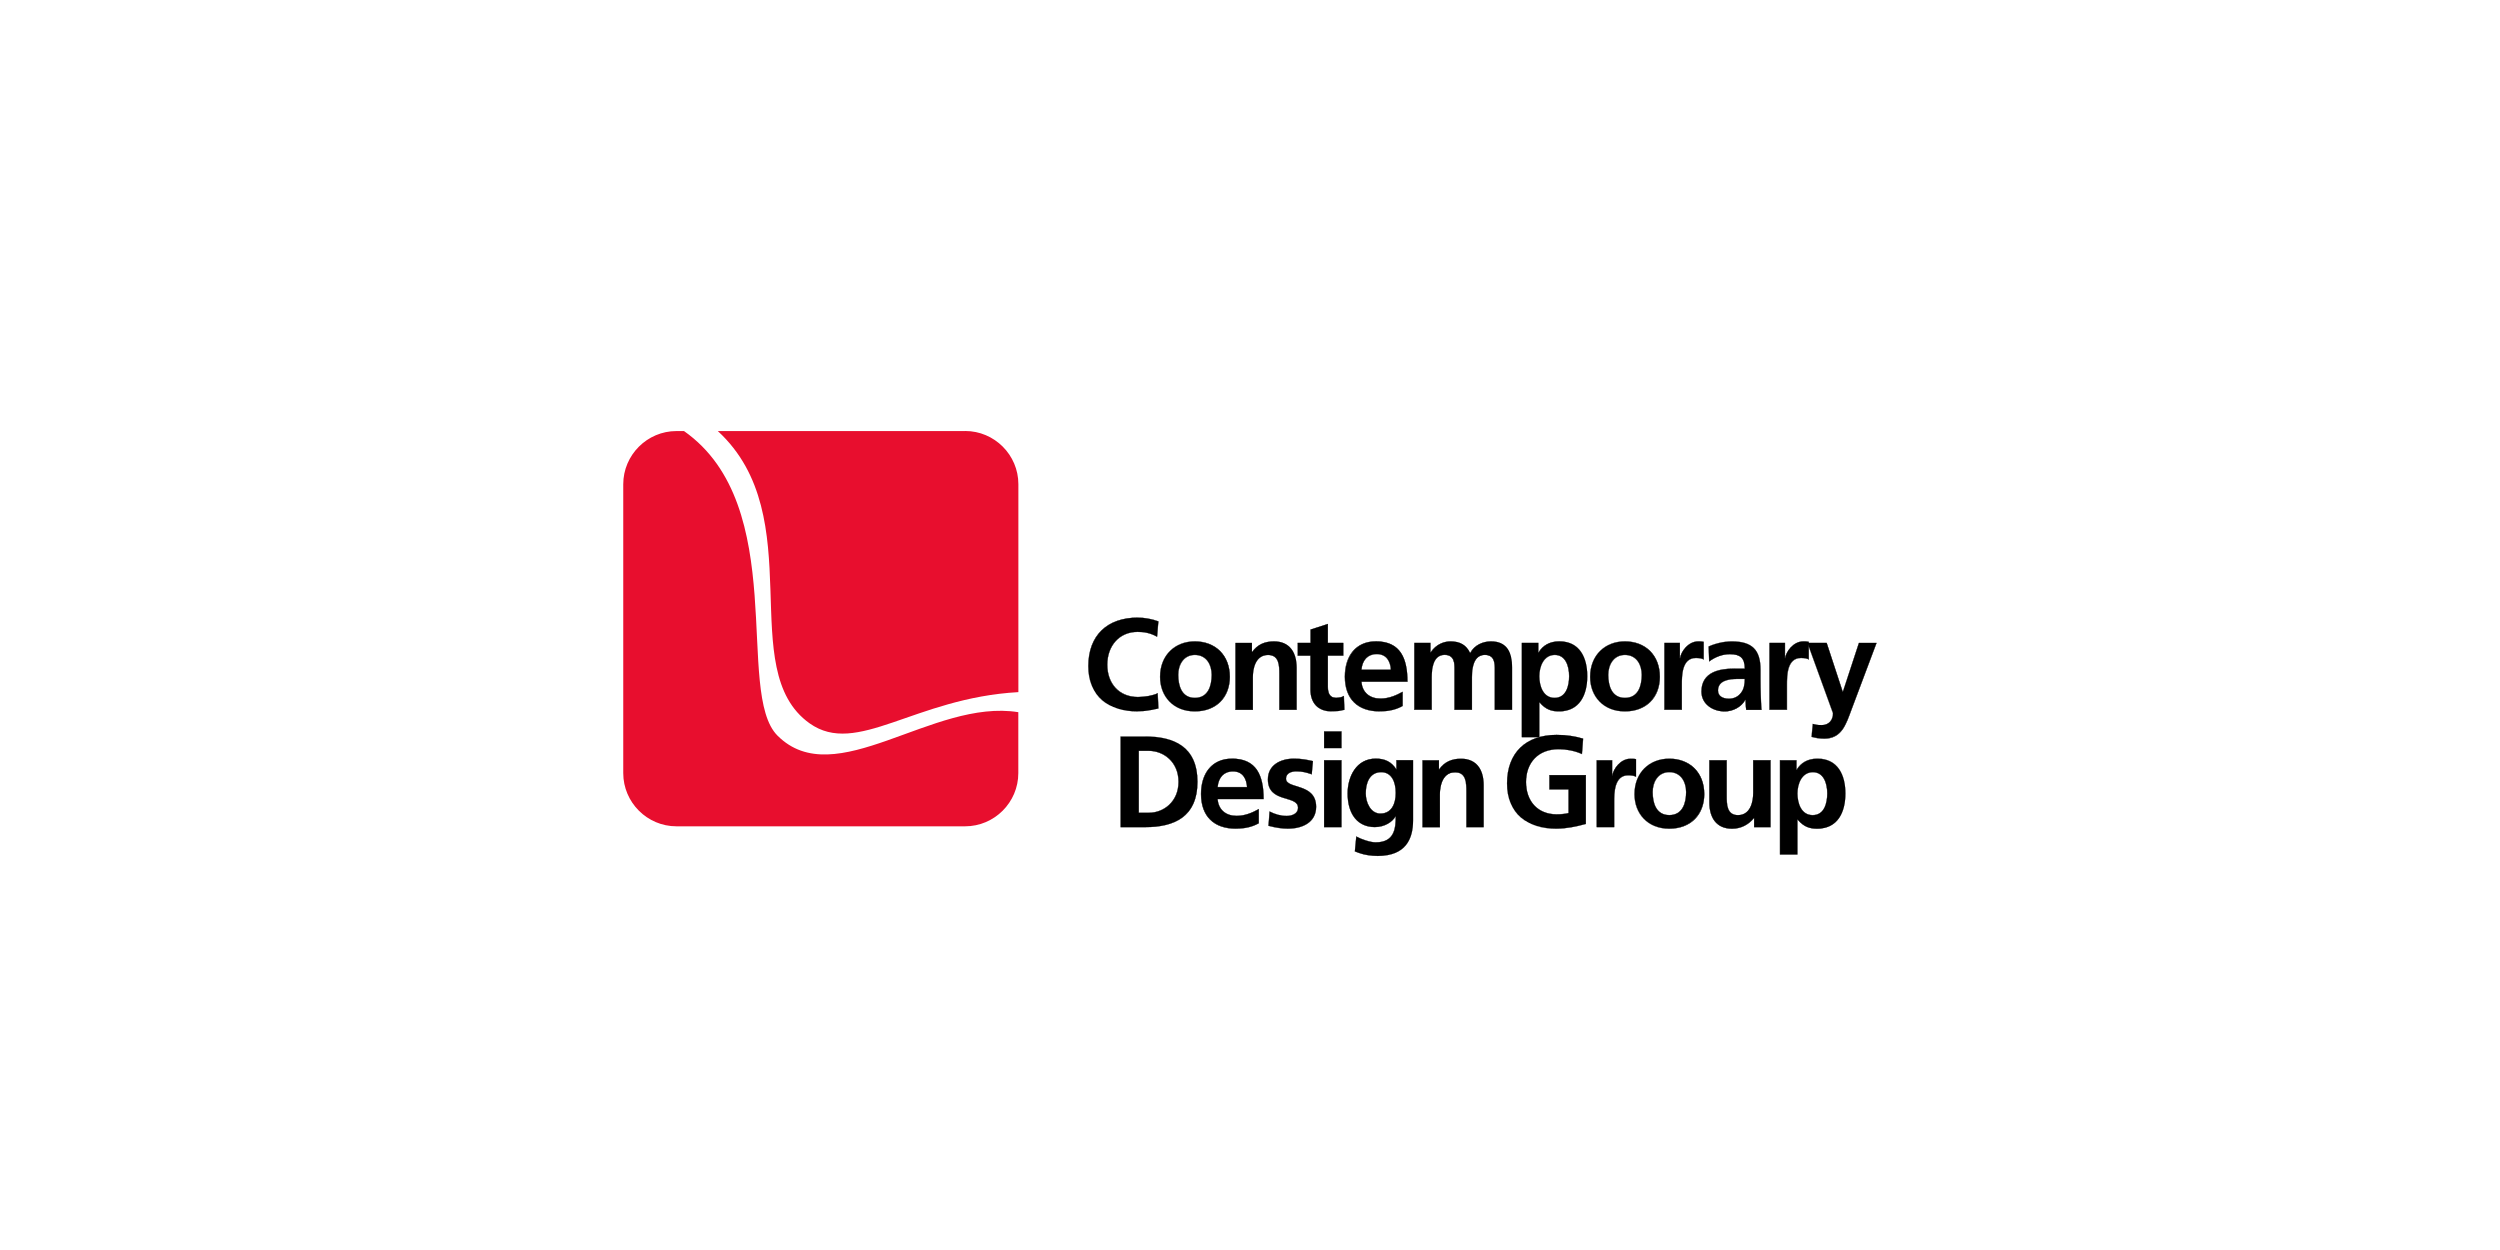 <?xml version="1.0" encoding="UTF-8"?>
<svg xmlns="http://www.w3.org/2000/svg" id="Layer_1" data-name="Layer 1" viewBox="0 0 400 200">
  <defs>
    <style>
      .cls-1 {
        fill: #e80e2e;
      }

      .cls-1, .cls-2, .cls-3 {
        stroke-width: 0px;
      }

      .cls-2 {
        fill: #000;
      }

      .cls-3 {
        fill: #fff;
      }
    </style>
  </defs>
  <rect class="cls-3" width="400" height="200"></rect>
  <g>
    <path class="cls-1" d="M124.4,117.7c-6.87-6.87,2.08-36.76-14.96-48.73h-1.21c-4.68,0-8.51,3.83-8.51,8.51v46.22c0,4.68,3.83,8.51,8.51,8.51h46.19c4.68,0,8.51-3.83,8.51-8.51v-9.75c-13.72-2.22-29.27,13.01-38.53,3.75ZM154.43,68.97h-39.58c14.93,13.75,2.62,38.17,14.68,46.76,7.58,5.38,16.73-4.06,33.41-4.99v-33.27c0-4.68-3.83-8.51-8.51-8.51Z"></path>
    <g>
      <g>
        <path class="cls-2" d="M185.35,113.36c-1.06.25-2.19.46-3.29.46-4.68,0-7.92-2.35-7.92-7.25s3.02-7.75,7.92-7.75c.95,0,2.21.19,3.27.6l-.21,2.45c-1.1-.62-2.09-.77-3.12-.77-2.98,0-4.84,2.29-4.84,5.26s1.82,5.17,4.9,5.17c1.14,0,2.48-.25,3.16-.6l.12,2.43Z"></path>
        <path class="cls-2" d="M182.06,113.84c-5.05,0-7.95-2.65-7.95-7.27,0-4.87,2.97-7.77,7.95-7.77.84,0,2.15.16,3.28.6h.02s-.21,2.51-.21,2.51l-.03-.02c-1.19-.67-2.24-.77-3.11-.77-2.84,0-4.82,2.15-4.82,5.23s1.96,5.15,4.88,5.15c1.16,0,2.48-.25,3.15-.6l.03-.02.13,2.48h-.02c-1.32.32-2.37.46-3.29.46h0ZM182.06,98.85c-4.95,0-7.9,2.89-7.9,7.72s2.88,7.23,7.9,7.23c.92,0,1.96-.14,3.27-.45l-.12-2.38c-.69.34-2,.59-3.14.59-2.95,0-4.93-2.09-4.93-5.2s2-5.28,4.86-5.28c.87,0,1.92.09,3.1.75l.2-2.4c-1.12-.44-2.41-.59-3.24-.59h0Z"></path>
      </g>
      <g>
        <path class="cls-2" d="M191.18,102.63c3.17,0,5.59,2.14,5.59,5.67,0,3.07-2.05,5.52-5.59,5.52s-5.56-2.45-5.56-5.52c0-3.53,2.42-5.67,5.56-5.67ZM191.18,111.66c2.13,0,2.69-1.91,2.69-3.7,0-1.64-.87-3.18-2.69-3.18s-2.67,1.58-2.67,3.18c0,1.77.56,3.7,2.67,3.7Z"></path>
        <path class="cls-2" d="M191.18,113.84c-3.34,0-5.59-2.23-5.59-5.55s2.24-5.69,5.59-5.69,5.61,2.29,5.61,5.69-2.25,5.55-5.61,5.55h0ZM191.18,102.65c-3.31,0-5.54,2.27-5.54,5.65s2.23,5.5,5.54,5.5,5.56-2.21,5.56-5.5-2.23-5.65-5.56-5.65h0ZM191.18,111.68c-2.34,0-2.69-2.33-2.69-3.72,0-1.54.84-3.2,2.69-3.2s2.71,1.61,2.71,3.2c0,1.39-.35,3.72-2.71,3.72h0ZM191.18,104.81c-1.82,0-2.64,1.64-2.64,3.16,0,1.37.34,3.67,2.64,3.67s2.67-2.3,2.67-3.67c0-1.57-.82-3.16-2.67-3.16h0Z"></path>
      </g>
      <g>
        <path class="cls-2" d="M197.68,102.87h2.63v1.45h.04c.87-1.23,2.05-1.7,3.5-1.7,2.52,0,3.62,1.79,3.62,4.2v6.75h-2.77v-5.71c0-1.31-.02-3.07-1.8-3.07-2.01,0-2.44,2.18-2.44,3.55v5.23h-2.77v-10.7Z"></path>
        <path class="cls-2" d="M207.49,113.59h-2.82v-5.73c0-1.29,0-3.05-1.78-3.05-2.24,0-2.42,2.7-2.42,3.53v5.26h-2.82v-10.74h2.67v1.45c.82-1.15,1.97-1.7,3.51-1.7,2.32,0,3.64,1.54,3.64,4.22v6.77h0ZM204.72,113.55h2.73v-6.73c0-2.65-1.31-4.17-3.6-4.17-1.53,0-2.67.55-3.48,1.69h0s-.08,0-.08,0v-1.45h-2.58v10.65h2.73v-5.21c0-.84.18-3.58,2.46-3.58,1.82,0,1.82,1.86,1.82,3.1v5.69h0Z"></path>
      </g>
      <g>
        <path class="cls-2" d="M209.68,104.91h-2.05v-2.04h2.05v-2.14l2.77-.89v3.03h2.46v2.04h-2.46v4.98c0,.91.25,1.77,1.3,1.77.5,0,.97-.1,1.26-.29l.08,2.2c-.58.17-1.22.25-2.05.25-2.17,0-3.37-1.35-3.37-3.47v-5.44Z"></path>
        <path class="cls-2" d="M213.05,113.84c-2.13,0-3.39-1.31-3.39-3.49v-5.42h-2.05v-2.08h2.05v-2.13h.02s2.8-.91,2.8-.91v3.04h2.46v2.08h-2.46v4.96c0,1.17.42,1.74,1.28,1.74.5,0,.97-.11,1.25-.29l.03-.02.09,2.26h-.02c-.59.18-1.25.25-2.05.25h0ZM207.65,104.89h2.05v5.47c0,2.16,1.25,3.45,3.35,3.45.8,0,1.44-.08,2.02-.24l-.08-2.14c-.29.17-.75.27-1.24.27-.89,0-1.33-.59-1.33-1.79v-5.01h2.46v-1.99h-2.46v-3.02l-2.73.88v2.15h-2.05v1.99h0Z"></path>
      </g>
      <g>
        <path class="cls-2" d="M224.41,112.97c-1.01.56-2.17.85-3.66.85-3.52,0-5.56-2.04-5.56-5.55,0-3.09,1.64-5.65,4.94-5.65,3.95,0,5.07,2.72,5.07,6.46h-7.36c.12,1.72,1.32,2.7,3.04,2.7,1.34,0,2.5-.5,3.54-1.08v2.26ZM222.55,107.17c-.08-1.35-.7-2.51-2.26-2.51s-2.34,1.08-2.46,2.51h4.72Z"></path>
        <path class="cls-2" d="M220.74,113.84c-3.55,0-5.59-2.03-5.59-5.57s1.95-5.67,4.97-5.67c3.47,0,5.09,2.06,5.09,6.48v.02h-7.36c.13,1.64,1.28,2.65,3.02,2.65,1.43,0,2.63-.58,3.53-1.08l.03-.02v2.32h-.01c-1.05.59-2.22.86-3.67.86h0ZM220.12,102.65c-2.99,0-4.92,2.21-4.92,5.63s2.02,5.52,5.54,5.52c1.44,0,2.59-.27,3.64-.84v-2.21c-.89.5-2.09,1.06-3.51,1.06-1.77,0-2.94-1.04-3.06-2.72v-.02s7.36,0,7.36,0c0-4.38-1.61-6.41-5.05-6.41h0ZM222.57,107.2h-4.77v-.02c.14-1.61,1.05-2.53,2.49-2.53,1.85,0,2.22,1.59,2.28,2.53v.02h0ZM217.85,107.15h4.67c-.06-.93-.44-2.47-2.23-2.47-1.41,0-2.29.9-2.44,2.47h0Z"></path>
      </g>
      <g>
        <path class="cls-2" d="M226.31,102.87h2.58v1.5h.04c.87-1.31,2.13-1.75,3.17-1.75,1.49,0,2.54.56,3.14,1.89.64-1.29,2.03-1.89,3.33-1.89,2.63,0,3.37,1.81,3.37,4.2v6.75h-2.77v-6.38c0-1,0-2.41-1.59-2.41-1.84,0-2.07,2.2-2.07,3.59v5.19h-2.77v-6.38c0-1,0-2.41-1.59-2.41-1.84,0-2.07,2.2-2.07,3.59v5.19h-2.77v-10.7Z"></path>
        <path class="cls-2" d="M241.97,113.59h-2.82v-6.4c0-1.01,0-2.39-1.57-2.39-1.36,0-2.05,1.2-2.05,3.57v5.22h-2.82v-6.4c0-1.01,0-2.39-1.57-2.39-1.36,0-2.05,1.2-2.05,3.57v5.22h-2.82v-10.74h2.63v1.5c1.06-1.57,2.58-1.74,3.18-1.74,1.53,0,2.56.61,3.14,1.86.71-1.37,2.18-1.86,3.33-1.86,2.28,0,3.39,1.38,3.39,4.22v6.77h0ZM239.2,113.55h2.73v-6.73c0-2.85-1.06-4.17-3.35-4.17-1.15,0-2.62.49-3.31,1.88l-.02.04-.02-.04c-.57-1.26-1.59-1.88-3.12-1.88-.6,0-2.11.17-3.15,1.73h0s-.08,0-.08,0v-1.5h-2.54v10.65h2.73v-5.17c0-2.4.7-3.62,2.09-3.62,1.62,0,1.62,1.46,1.62,2.43v6.35h2.72v-5.17c0-2.4.7-3.62,2.09-3.62,1.61,0,1.61,1.46,1.61,2.43v6.35h0Z"></path>
      </g>
      <g>
        <path class="cls-2" d="M243.5,102.87h2.65v1.52h.04c.62-1.04,1.68-1.77,3.31-1.77,3.27,0,4.47,2.62,4.47,5.57s-1.2,5.63-4.53,5.63c-1.18,0-2.15-.29-3.12-1.47h-.04v5.59h-2.77v-15.06ZM246.29,108.19c0,1.52.6,3.47,2.44,3.47s2.34-1.99,2.34-3.47-.5-3.41-2.3-3.41-2.48,1.91-2.48,3.41Z"></path>
        <path class="cls-2" d="M246.29,117.96h-2.82v-15.11h2.69v1.52c.7-1.16,1.85-1.77,3.33-1.77,4.05,0,4.49,3.91,4.49,5.59s-.44,5.65-4.55,5.65c-1,0-2.07-.18-3.13-1.47h0v5.59h0ZM243.52,117.91h2.73v-5.59h.08c1.06,1.3,2.12,1.48,3.11,1.48,4.07,0,4.51-3.92,4.51-5.61s-.43-5.54-4.44-5.54c-1.47,0-2.6.61-3.29,1.75h0s-.08.01-.08.01v-1.52h-2.6v15.01h0ZM248.73,111.68c-1.82,0-2.46-1.88-2.46-3.49s.78-3.43,2.51-3.43,2.32,1.77,2.32,3.43-.62,3.49-2.36,3.49h0ZM248.77,104.81c-1.69,0-2.46,1.75-2.46,3.38s.63,3.45,2.42,3.45,2.31-1.78,2.31-3.45-.6-3.38-2.27-3.38h0Z"></path>
      </g>
      <g>
        <path class="cls-2" d="M259.99,102.63c3.16,0,5.58,2.14,5.58,5.67,0,3.07-2.05,5.52-5.58,5.52s-5.56-2.45-5.56-5.52c0-3.53,2.42-5.67,5.56-5.67ZM259.99,111.66c2.13,0,2.69-1.91,2.69-3.7,0-1.64-.87-3.18-2.69-3.18s-2.67,1.58-2.67,3.18c0,1.77.56,3.7,2.67,3.7Z"></path>
        <path class="cls-2" d="M259.99,113.84c-3.34,0-5.59-2.23-5.59-5.55s2.24-5.69,5.59-5.69,5.61,2.29,5.61,5.69-2.25,5.55-5.61,5.55h0ZM259.99,102.65c-3.31,0-5.54,2.27-5.54,5.65s2.23,5.5,5.54,5.5,5.56-2.21,5.56-5.5-2.23-5.65-5.56-5.65h0ZM259.99,111.68c-2.34,0-2.69-2.33-2.69-3.72,0-1.54.84-3.2,2.69-3.2s2.71,1.61,2.71,3.2c0,1.39-.35,3.72-2.71,3.72h0ZM259.99,104.81c-1.82,0-2.65,1.64-2.65,3.16,0,1.37.34,3.67,2.65,3.67s2.67-2.3,2.67-3.67c0-1.57-.82-3.16-2.67-3.16h0Z"></path>
      </g>
      <g>
        <path class="cls-2" d="M266.32,102.87h2.46v2.43h.04c.12-1,1.26-2.68,2.92-2.68.27,0,.56,0,.85.08v2.8c-.25-.15-.74-.23-1.24-.23-2.26,0-2.26,2.82-2.26,4.36v3.93h-2.77v-10.7Z"></path>
        <path class="cls-2" d="M269.11,113.59h-2.82v-10.74h2.51v2.42c.14-.95,1.24-2.67,2.94-2.67.28,0,.56,0,.85.08h.02v2.87l-.04-.02c-.23-.14-.72-.23-1.23-.23-2.23,0-2.23,2.82-2.23,4.34v3.95h0ZM266.34,113.55h2.73v-3.9c0-1.53,0-4.39,2.28-4.39.5,0,.96.08,1.22.21v-2.75c-.28-.08-.56-.08-.82-.08-1.68,0-2.78,1.73-2.89,2.66v.02h-.09v-2.43h-2.42v10.65h0Z"></path>
      </g>
      <g>
        <path class="cls-2" d="M273.39,103.44c1.08-.5,2.52-.81,3.7-.81,3.25,0,4.59,1.35,4.59,4.51v1.37c0,1.08.02,1.89.04,2.68.02.81.06,1.56.12,2.39h-2.44c-.1-.56-.1-1.27-.12-1.6h-.04c-.64,1.18-2.03,1.85-3.29,1.85-1.88,0-3.72-1.14-3.72-3.18,0-1.6.77-2.53,1.82-3.05,1.06-.52,2.42-.62,3.58-.62h1.53c0-1.72-.77-2.31-2.4-2.31-1.18,0-2.36.46-3.29,1.16l-.08-2.39ZM276.64,111.79c.85,0,1.51-.37,1.94-.96.46-.6.58-1.37.58-2.2h-1.2c-1.24,0-3.08.21-3.08,1.85,0,.91.77,1.31,1.76,1.31Z"></path>
        <path class="cls-2" d="M275.96,113.84c-1.86,0-3.75-1.1-3.75-3.2,0-1.44.62-2.48,1.83-3.07.86-.42,2.03-.63,3.59-.63h1.51c0-1.63-.67-2.26-2.38-2.26-1.11,0-2.3.42-3.28,1.16l-.03.03-.09-2.45h.01c1.07-.5,2.52-.82,3.71-.82,3.23,0,4.62,1.35,4.62,4.53v1.37c0,1.1.02,1.94.04,2.68.02.76.06,1.5.12,2.39v.02s-2.48,0-2.48,0v-.02c-.08-.43-.1-.94-.11-1.31,0-.1,0-.19-.01-.27h0c-.6,1.11-1.93,1.85-3.3,1.85h0ZM277.63,106.99c-1.55,0-2.72.2-3.57.62-1.2.59-1.81,1.61-1.81,3.03,0,2.07,1.86,3.15,3.7,3.15,1.36,0,2.67-.74,3.27-1.84h0s.08-.01.08-.01v.02c0,.08,0,.18.01.29.01.36.03.86.11,1.29h2.4c-.06-.88-.1-1.61-.12-2.37-.02-.74-.04-1.58-.04-2.68v-1.37c0-3.14-1.37-4.48-4.57-4.48-1.18,0-2.62.31-3.68.8l.08,2.33c.97-.73,2.16-1.14,3.27-1.14,1.72,0,2.42.67,2.42,2.33v.02h-1.55ZM276.64,111.81c-1.13,0-1.78-.48-1.78-1.33,0-1.24,1.04-1.87,3.11-1.87h1.22v.02c0,.99-.19,1.69-.58,2.22-.46.62-1.16.96-1.96.96h0ZM277.96,108.65c-2.03,0-3.06.61-3.06,1.83,0,.82.63,1.29,1.74,1.29.8,0,1.46-.33,1.93-.95.39-.51.57-1.2.58-2.17h-1.18Z"></path>
      </g>
      <g>
        <path class="cls-2" d="M283.13,102.87h2.46v2.43h.04c.12-1,1.26-2.68,2.92-2.68.27,0,.56,0,.85.08v2.8c-.25-.15-.74-.23-1.24-.23-2.26,0-2.26,2.82-2.26,4.36v3.93h-2.77v-10.7Z"></path>
        <path class="cls-2" d="M285.93,113.59h-2.82v-10.74h2.51v2.42c.14-.95,1.25-2.67,2.94-2.67.26,0,.56,0,.85.08h.02v2.87l-.03-.02c-.23-.14-.72-.23-1.23-.23-2.23,0-2.23,2.82-2.23,4.34v3.95h0ZM283.16,113.55h2.73v-3.9c0-1.53,0-4.39,2.28-4.39.5,0,.97.08,1.22.21v-2.75c-.28-.08-.56-.08-.82-.08-1.68,0-2.78,1.73-2.89,2.66v.02h-.09v-2.43h-2.42v10.65h0Z"></path>
      </g>
      <g>
        <path class="cls-2" d="M294.82,110.68h.04l2.57-7.81h2.81l-3.99,10.61c-.89,2.37-1.53,4.69-4.43,4.69-.66,0-1.32-.1-1.96-.29l.19-2.06c.35.12.75.19,1.43.19,1.12,0,1.8-.77,1.8-1.91l-4.08-11.24h3.06l2.56,7.81Z"></path>
        <path class="cls-2" d="M291.82,118.21c-.64,0-1.3-.1-1.97-.29h-.02s.19-2.11.19-2.11h.03c.37.14.78.2,1.42.2,1.08,0,1.78-.74,1.78-1.89l-4.08-11.26h3.11l2.57,7.81,2.56-7.81h2.86l-4,10.65c-.06.16-.12.33-.18.49-.8,2.17-1.55,4.22-4.27,4.22h0ZM289.88,117.88c.66.19,1.31.28,1.94.28,2.68,0,3.43-2.03,4.22-4.19.06-.16.12-.33.18-.49l3.98-10.58h-2.76l-2.57,7.81h-.07l-2.57-7.81h-3.01l4.06,11.21c0,1.18-.71,1.94-1.82,1.94-.63,0-1.04-.05-1.41-.18l-.18,2.01h0Z"></path>
      </g>
      <g>
        <path class="cls-2" d="M179.3,117.84h3.95c4.43,0,8.34,1.5,8.34,7.25s-3.91,7.25-8.34,7.25h-3.95v-14.5ZM182.2,130.05h1.61c2.42,0,4.76-1.81,4.76-4.96s-2.34-4.96-4.76-4.96h-1.61v9.93Z"></path>
        <path class="cls-2" d="M183.25,132.36h-3.97v-14.54h3.97c2.51,0,4.47.5,5.84,1.47,1.67,1.19,2.52,3.14,2.52,5.8s-.85,4.61-2.52,5.8c-1.37.98-3.33,1.47-5.84,1.47h0ZM179.32,132.31h3.93c5.59,0,8.31-2.36,8.31-7.23s-2.72-7.23-8.31-7.23h-3.93v14.45h0ZM183.81,130.07h-1.64v-9.97h1.64c2.32,0,4.78,1.75,4.78,4.99s-2.46,4.99-4.78,4.99h0ZM182.22,130.03h1.59c2.3,0,4.73-1.73,4.73-4.94s-2.44-4.94-4.73-4.94h-1.59v9.88h0Z"></path>
      </g>
      <g>
        <path class="cls-2" d="M201.39,131.73c-1.01.56-2.17.85-3.66.85-3.52,0-5.56-2.04-5.56-5.55,0-3.1,1.63-5.65,4.94-5.65,3.95,0,5.07,2.72,5.07,6.46h-7.36c.12,1.72,1.32,2.7,3.04,2.7,1.34,0,2.5-.5,3.54-1.08v2.26ZM199.53,125.94c-.08-1.35-.7-2.51-2.25-2.51s-2.34,1.08-2.46,2.51h4.72Z"></path>
        <path class="cls-2" d="M197.73,132.61c-3.55,0-5.59-2.03-5.59-5.57s1.95-5.67,4.97-5.67c3.47,0,5.09,2.06,5.09,6.48v.02h-7.36c.13,1.64,1.28,2.65,3.02,2.65,1.43,0,2.63-.58,3.53-1.08l.03-.02v2.32h-.01c-1.05.59-2.22.86-3.67.86h0ZM197.11,121.41c-2.99,0-4.92,2.21-4.92,5.63s2.02,5.52,5.54,5.52c1.44,0,2.59-.27,3.64-.84v-2.21c-.89.5-2.09,1.06-3.51,1.06-1.77,0-2.94-1.04-3.06-2.72v-.02s7.36,0,7.36,0c0-4.38-1.61-6.41-5.04-6.41h0ZM199.56,125.96h-4.76v-.03c.14-1.61,1.05-2.53,2.49-2.53,1.85,0,2.22,1.59,2.28,2.53v.02h0ZM194.84,125.91h4.67c-.06-.93-.44-2.47-2.23-2.47-1.41,0-2.29.9-2.44,2.47h0Z"></path>
      </g>
      <g>
        <path class="cls-2" d="M209.88,123.88c-.85-.29-1.47-.46-2.48-.46-.75,0-1.64.27-1.64,1.18,0,1.7,4.82.62,4.82,4.49,0,2.49-2.21,3.49-4.47,3.49-1.06,0-2.13-.19-3.14-.46l.17-2.28c.87.44,1.78.71,2.73.71.7,0,1.82-.27,1.82-1.31,0-2.1-4.82-.67-4.82-4.53,0-2.31,2.01-3.32,4.18-3.32,1.3,0,2.15.21,3.02.39l-.19,2.1Z"></path>
        <path class="cls-2" d="M206.11,132.61c-.95,0-2.01-.15-3.15-.46h-.02s.17-2.34.17-2.34l.03.02c.94.47,1.83.7,2.72.7.83,0,1.8-.34,1.8-1.29,0-.87-.86-1.12-1.85-1.42-1.32-.39-2.97-.87-2.97-3.11,0-2.47,2.26-3.35,4.2-3.35,1.2,0,2.03.18,2.82.35l.22.05v.02s-.19,2.13-.19,2.13h-.03c-.9-.32-1.5-.47-2.47-.47-.38,0-1.61.08-1.61,1.16,0,.66.74.89,1.67,1.18,1.4.43,3.15.97,3.15,3.31,0,2.59-2.32,3.51-4.49,3.51h0ZM202.99,132.11c1.13.3,2.18.45,3.12.45,2.15,0,4.45-.91,4.45-3.47,0-2.31-1.73-2.84-3.11-3.26-.92-.28-1.71-.53-1.71-1.22,0-1.12,1.27-1.21,1.66-1.21.97,0,1.57.14,2.46.45l.18-2.05-.18-.04c-.79-.17-1.61-.35-2.81-.35-1.92,0-4.16.86-4.16,3.3,0,2.21,1.56,2.66,2.94,3.07,1.01.3,1.88.55,1.88,1.46,0,.98-.99,1.33-1.84,1.33s-1.77-.23-2.71-.69l-.16,2.23h0Z"></path>
      </g>
      <g>
        <path class="cls-2" d="M211.86,117.03h2.77v2.66h-2.77v-2.66ZM211.86,121.64h2.77v10.7h-2.77v-10.7Z"></path>
        <path class="cls-2" d="M214.66,132.36h-2.82v-10.74h2.82v10.74h0ZM211.88,132.31h2.73v-10.65h-2.73v10.65h0ZM214.66,119.71h-2.82v-2.7h2.82v2.7h0ZM211.88,119.66h2.73v-2.61h-2.73v2.61h0Z"></path>
      </g>
      <g>
        <path class="cls-2" d="M226.09,121.64v9.66c0,2.91-1.16,5.65-5.63,5.65-1.1,0-2.36-.17-3.68-.73l.23-2.37c.85.46,2.23.93,3.1.93,3.06,0,3.21-2.31,3.21-4.15h-.04c-.52.91-1.76,1.7-3.31,1.7-3.14,0-4.35-2.53-4.35-5.4,0-2.58,1.32-5.55,4.51-5.55,1.41,0,2.5.48,3.27,1.7h.04v-1.45h2.65ZM223.32,126.87c0-1.83-.7-3.32-2.32-3.32-1.88,0-2.48,1.75-2.48,3.39,0,1.45.77,3.24,2.36,3.24,1.74,0,2.44-1.52,2.44-3.3Z"></path>
        <path class="cls-2" d="M220.47,136.97c-1.33,0-2.53-.24-3.69-.73h-.02s.23-2.43.23-2.43l.03.02c.85.46,2.24.93,3.09.93,2.93,0,3.18-2.12,3.18-4.11h0c-.49.85-1.7,1.7-3.32,1.7-2.74,0-4.37-2.03-4.37-5.42,0-2.68,1.42-5.57,4.53-5.57,1.51,0,2.55.54,3.28,1.7h0v-1.45h2.69v9.68c0,3.76-1.9,5.67-5.65,5.67h0ZM216.81,136.21c1.15.48,2.34.72,3.66.72,3.72,0,5.6-1.89,5.6-5.63v-9.64h-2.6v1.45h-.08c-.72-1.17-1.75-1.7-3.25-1.7-3.08,0-4.49,2.86-4.49,5.52,0,1.62.42,5.38,4.32,5.38,1.61,0,2.81-.85,3.29-1.69h0s.08-.01.08-.01v.02c0,2.02-.25,4.18-3.23,4.18-.85,0-2.23-.47-3.08-.92l-.22,2.32h0ZM220.88,130.2c-1.55,0-2.38-1.68-2.38-3.26,0-.8.18-3.41,2.51-3.41,1.46,0,2.34,1.25,2.34,3.35s-.92,3.33-2.46,3.33h0ZM221,123.57c-2.28,0-2.46,2.57-2.46,3.36,0,1.56.82,3.22,2.34,3.22s2.42-1.23,2.42-3.28-.86-3.3-2.29-3.3h0Z"></path>
      </g>
      <g>
        <path class="cls-2" d="M227.6,121.64h2.63v1.45h.04c.87-1.23,2.05-1.7,3.5-1.7,2.52,0,3.62,1.79,3.62,4.2v6.75h-2.77v-5.71c0-1.31-.02-3.07-1.8-3.07-2.01,0-2.44,2.18-2.44,3.55v5.23h-2.77v-10.7Z"></path>
        <path class="cls-2" d="M237.41,132.36h-2.82v-5.73c0-1.29,0-3.05-1.78-3.05-2.24,0-2.42,2.7-2.42,3.53v5.26h-2.82v-10.74h2.67v1.45c.82-1.15,1.97-1.7,3.51-1.7,2.31,0,3.64,1.54,3.64,4.22v6.77h0ZM234.64,132.31h2.72v-6.73c0-2.65-1.31-4.17-3.6-4.17-1.53,0-2.67.55-3.48,1.69h0s-.08,0-.08,0v-1.45h-2.58v10.65h2.72v-5.21c0-.84.18-3.58,2.46-3.58,1.82,0,1.82,1.86,1.82,3.1v5.69h0Z"></path>
      </g>
      <g>
        <path class="cls-2" d="M253.11,120.64c-1.12-.52-2.57-.77-3.72-.77-3.37,0-5.23,2.29-5.23,5.26s1.82,5.17,4.9,5.17c.79,0,1.41-.08,1.9-.21v-3.78h-3.06v-2.29h5.83v7.81c-1.53.42-3.12.75-4.68.75-4.67,0-7.92-2.35-7.92-7.25s3.02-7.75,7.92-7.75c1.68,0,3,.23,4.24.6l-.19,2.45Z"></path>
        <path class="cls-2" d="M249.05,132.61c-5.05,0-7.94-2.65-7.94-7.27,0-4.87,2.97-7.77,7.94-7.77,1.53,0,2.88.19,4.25.6h.02s0,.02,0,.02l-.19,2.48h-.03c-1.02-.49-2.44-.78-3.71-.78-3.16,0-5.21,2.05-5.21,5.23s1.96,5.15,4.88,5.15c.7,0,1.34-.07,1.88-.2v-3.74h-3.06v-2.33h5.88v7.85h-.02c-1.91.52-3.35.75-4.68.75h0ZM249.05,117.61c-4.95,0-7.9,2.89-7.9,7.72s2.88,7.23,7.9,7.23c1.32,0,2.76-.23,4.65-.74v-7.77h-5.79v2.24h3.06v3.82h-.02c-.55.14-1.19.21-1.91.21-2.95,0-4.92-2.09-4.92-5.19s2.06-5.28,5.26-5.28c1.27,0,2.68.29,3.7.76l.18-2.4c-1.35-.41-2.69-.6-4.22-.6h0Z"></path>
      </g>
      <g>
        <path class="cls-2" d="M255.49,121.64h2.46v2.43h.04c.12-1,1.26-2.68,2.92-2.68.27,0,.56,0,.85.08v2.8c-.25-.15-.74-.23-1.24-.23-2.26,0-2.26,2.82-2.26,4.36v3.93h-2.77v-10.7Z"></path>
        <path class="cls-2" d="M258.28,132.36h-2.82v-10.74h2.51v2.42c.14-.95,1.25-2.67,2.94-2.67.26,0,.56,0,.85.08h.02v2.87l-.03-.02c-.23-.14-.72-.23-1.23-.23-2.23,0-2.23,2.82-2.23,4.34v3.95h0ZM255.51,132.31h2.73v-3.9c0-1.53,0-4.39,2.28-4.39.5,0,.97.08,1.22.21v-2.75c-.28-.08-.56-.08-.82-.08-1.68,0-2.78,1.73-2.89,2.66v.02h-.09v-2.43h-2.42v10.65h0Z"></path>
      </g>
      <g>
        <path class="cls-2" d="M267.09,121.39c3.16,0,5.59,2.14,5.59,5.67,0,3.07-2.05,5.52-5.59,5.52s-5.56-2.45-5.56-5.52c0-3.53,2.42-5.67,5.56-5.67ZM267.09,130.42c2.13,0,2.69-1.91,2.69-3.7,0-1.64-.87-3.18-2.69-3.18s-2.67,1.58-2.67,3.18c0,1.77.56,3.7,2.67,3.7Z"></path>
        <path class="cls-2" d="M267.09,132.61c-3.34,0-5.59-2.23-5.59-5.55s2.24-5.69,5.59-5.69,5.61,2.29,5.61,5.69-2.25,5.55-5.61,5.55h0ZM267.09,121.41c-3.31,0-5.54,2.27-5.54,5.65s2.23,5.5,5.54,5.5,5.56-2.21,5.56-5.5-2.24-5.65-5.56-5.65h0ZM267.09,130.45c-2.34,0-2.69-2.33-2.69-3.72,0-1.54.84-3.2,2.69-3.2s2.71,1.61,2.71,3.2c0,1.39-.35,3.72-2.71,3.72h0ZM267.09,123.57c-1.82,0-2.64,1.64-2.64,3.16,0,1.37.34,3.67,2.64,3.67s2.67-2.3,2.67-3.67c0-1.57-.82-3.16-2.67-3.16h0Z"></path>
      </g>
      <g>
        <path class="cls-2" d="M283.29,132.34h-2.63v-1.45h-.04c-.85,1.04-2.05,1.7-3.5,1.7-2.52,0-3.62-1.79-3.62-4.2v-6.75h2.77v5.71c0,1.31.02,3.07,1.8,3.07,2.01,0,2.44-2.18,2.44-3.55v-5.23h2.77v10.7Z"></path>
        <path class="cls-2" d="M277.12,132.61c-2.31,0-3.64-1.54-3.64-4.22v-6.77h2.82v5.74c0,1.29,0,3.05,1.78,3.05,2.24,0,2.42-2.7,2.42-3.53v-5.26h2.82v10.74h-2.67v-1.45c-.91,1.1-2.15,1.7-3.51,1.7h0ZM273.53,121.66v6.73c0,2.65,1.31,4.17,3.6,4.17,1.35,0,2.59-.6,3.48-1.69h.02s.06,0,.06,0v1.45h2.58v-10.65h-2.73v5.21c0,.84-.18,3.57-2.46,3.57-1.82,0-1.82-1.86-1.82-3.1v-5.69h-2.72Z"></path>
      </g>
      <g>
        <path class="cls-2" d="M284.8,121.64h2.65v1.52h.04c.62-1.04,1.67-1.77,3.31-1.77,3.27,0,4.47,2.62,4.47,5.57s-1.2,5.63-4.53,5.63c-1.18,0-2.15-.29-3.12-1.47h-.04v5.59h-2.77v-15.06ZM287.59,126.96c0,1.52.6,3.47,2.44,3.47s2.34-1.99,2.34-3.47-.5-3.41-2.3-3.41-2.48,1.91-2.48,3.41Z"></path>
        <path class="cls-2" d="M287.59,136.72h-2.82v-15.11h2.69v1.52c.7-1.16,1.85-1.77,3.33-1.77,4.05,0,4.49,3.91,4.49,5.59s-.44,5.65-4.55,5.65c-1,0-2.06-.18-3.13-1.47h0v5.59h0ZM284.82,136.67h2.73v-5.59h.08c1.06,1.3,2.12,1.47,3.11,1.47,4.07,0,4.51-3.92,4.51-5.61s-.43-5.54-4.44-5.54c-1.47,0-2.6.61-3.29,1.75h0s-.08.01-.08.01v-1.52h-2.6v15.01h0ZM290.03,130.45c-1.82,0-2.46-1.88-2.46-3.49s.78-3.43,2.51-3.43,2.32,1.77,2.32,3.43-.62,3.49-2.36,3.49h0ZM290.07,123.57c-1.69,0-2.46,1.75-2.46,3.38s.63,3.45,2.42,3.45,2.31-1.78,2.31-3.45-.6-3.38-2.27-3.38h0Z"></path>
      </g>
    </g>
  </g>
</svg>
